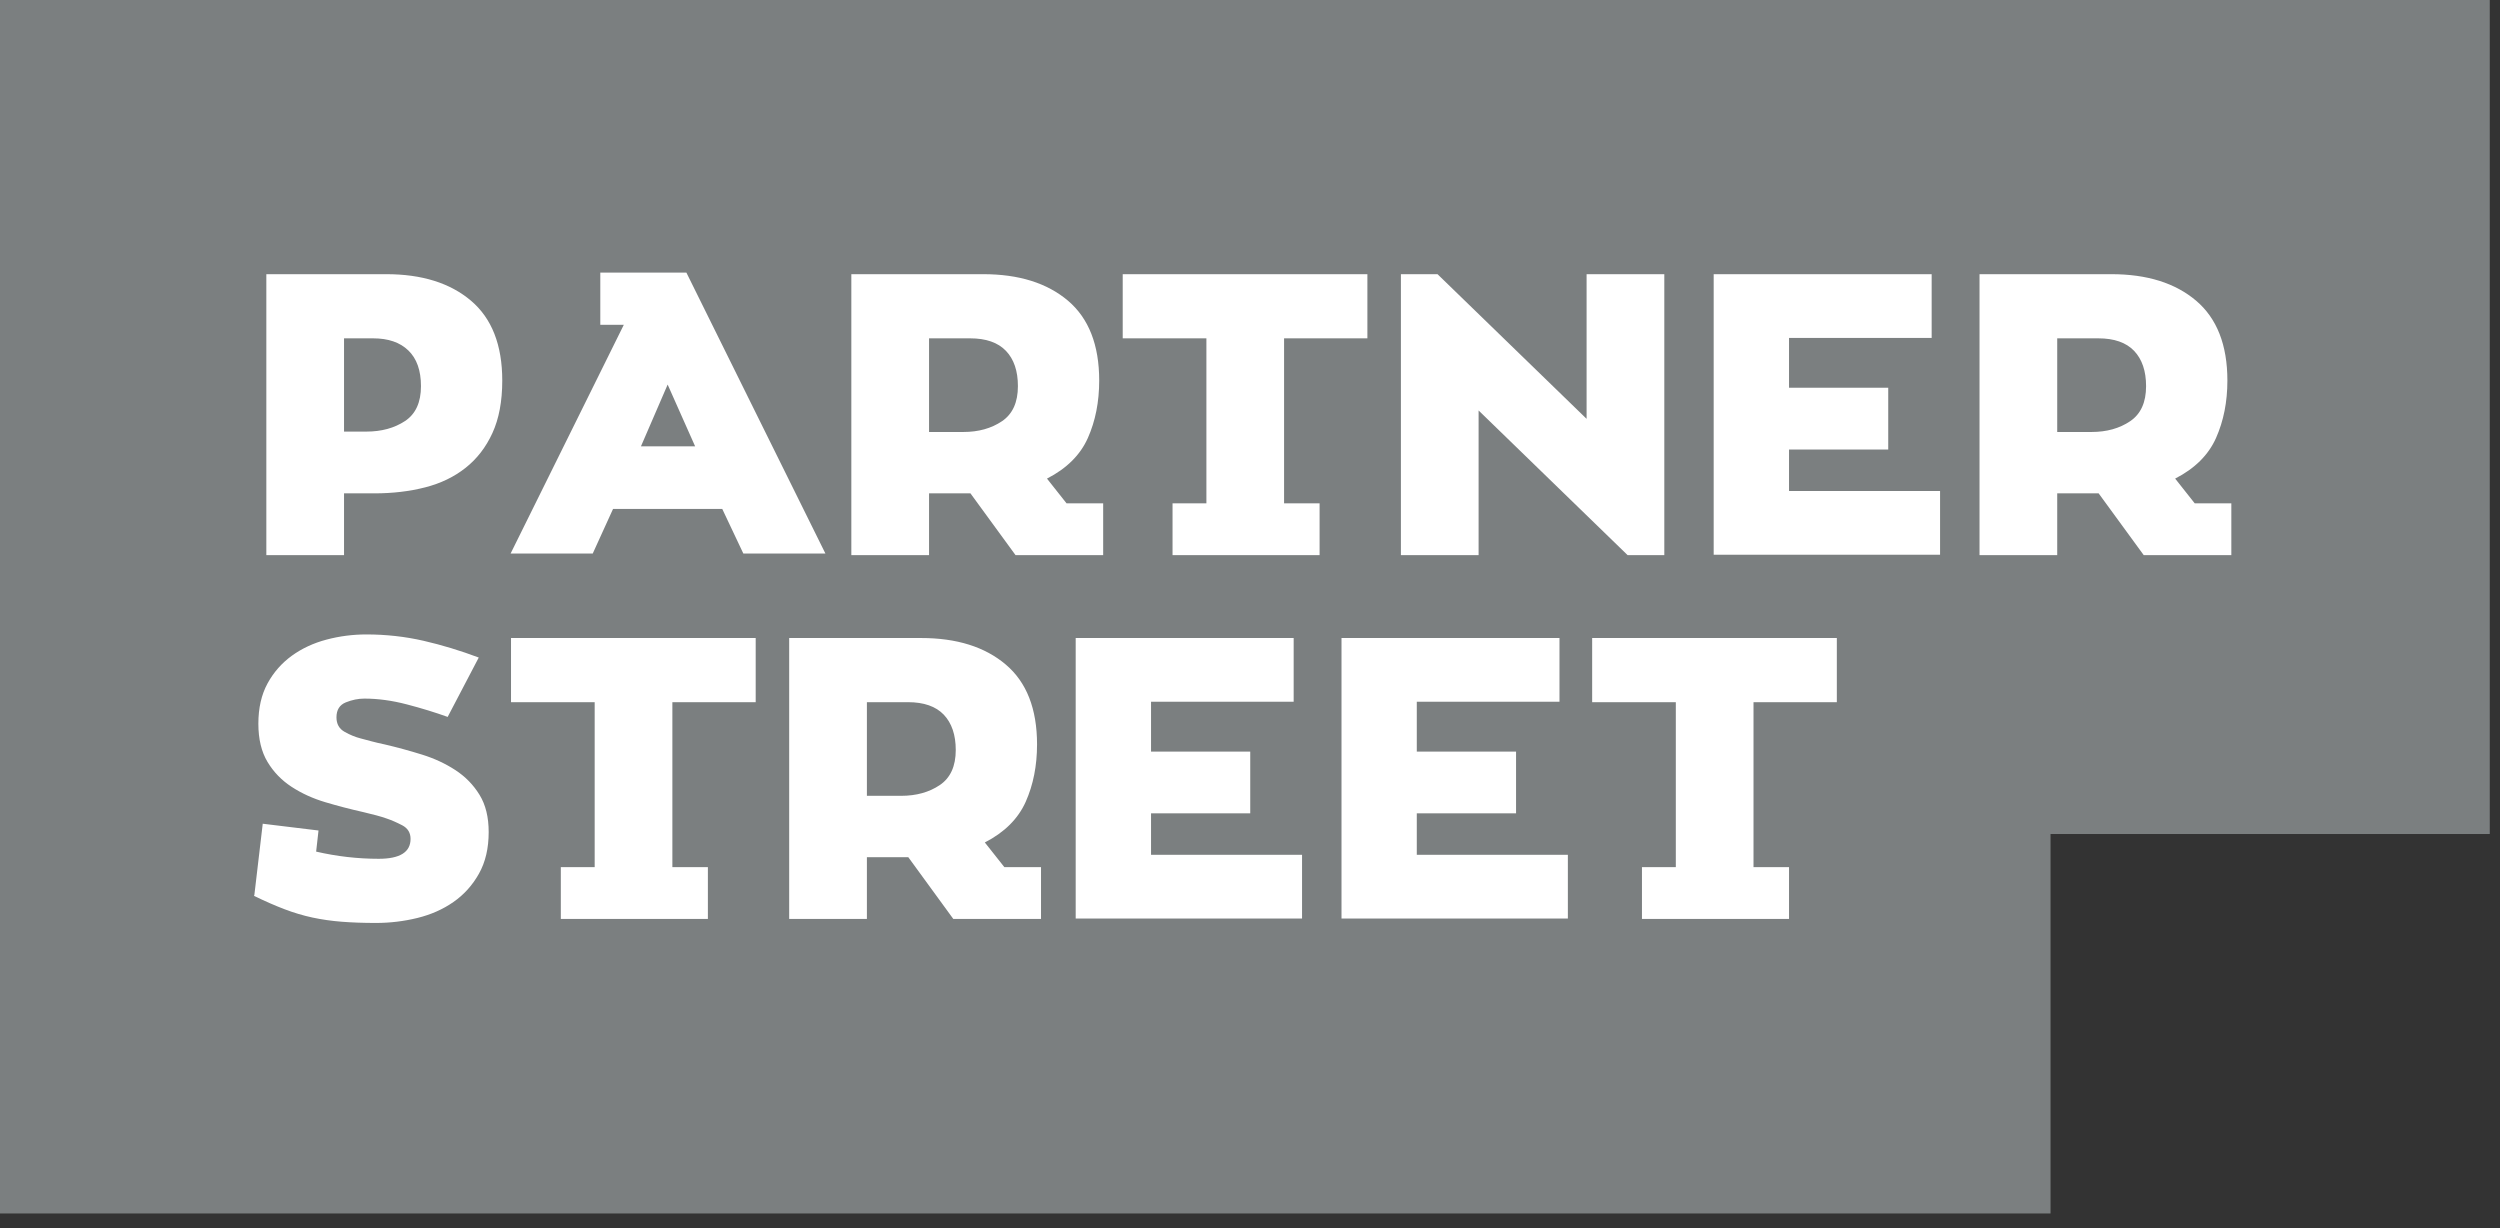 <?xml version="1.0" encoding="UTF-8"?> <svg xmlns="http://www.w3.org/2000/svg" width="116" height="57" viewBox="0 0 116 57" fill="none"><rect x="0" y="0" width="116" height="57" fill="#333333" stroke="none"/> <path d="M95.145 38.698V56.305H0V0H115.525V38.698H95.145Z" fill="#7B7F80"></path> <path d="M11.785 41.567L11.802 41.53L12.191 38.221L14.779 38.535L14.669 39.515C15.632 39.737 16.597 39.848 17.573 39.848C18.557 39.848 19.05 39.54 19.05 38.923C19.05 38.64 18.921 38.43 18.664 38.294C18.403 38.159 18.165 38.054 17.943 37.98C17.806 37.931 17.647 37.882 17.46 37.832C17.277 37.783 17.079 37.734 16.868 37.684C16.265 37.549 15.673 37.395 15.094 37.222C14.516 37.05 13.995 36.812 13.532 36.51C13.068 36.208 12.695 35.823 12.413 35.354C12.131 34.886 11.988 34.294 11.988 33.58C11.988 32.852 12.131 32.23 12.413 31.712C12.695 31.194 13.074 30.766 13.54 30.427C14.009 30.088 14.546 29.838 15.149 29.678C15.752 29.518 16.369 29.438 17 29.438C17.91 29.438 18.795 29.536 19.654 29.733C20.509 29.93 21.361 30.189 22.214 30.51L20.772 33.265C20.191 33.056 19.56 32.861 18.875 32.683C18.192 32.504 17.534 32.415 16.907 32.415C16.622 32.415 16.336 32.473 16.046 32.59C15.758 32.707 15.612 32.938 15.612 33.284C15.612 33.592 15.738 33.817 15.991 33.958C16.243 34.1 16.492 34.202 16.739 34.264C16.876 34.3 17.035 34.343 17.222 34.393C17.405 34.442 17.616 34.492 17.849 34.541C18.428 34.676 19.004 34.834 19.58 35.013C20.153 35.191 20.668 35.431 21.131 35.733C21.594 36.036 21.967 36.418 22.25 36.88C22.535 37.342 22.675 37.919 22.675 38.609C22.675 39.361 22.524 40.005 22.222 40.541C21.921 41.077 21.526 41.515 21.038 41.854C20.553 42.193 19.994 42.439 19.366 42.594C18.738 42.748 18.096 42.825 17.441 42.825C16.863 42.825 16.336 42.806 15.862 42.769C15.388 42.732 14.932 42.667 14.502 42.575C14.072 42.483 13.636 42.353 13.2 42.187C12.761 42.02 12.29 41.814 11.785 41.567ZM31.198 32.581V40.236H32.846V42.64H26.022V40.236H27.593V32.581H23.711V29.604H35.064V32.581H31.198ZM81.363 32.581V40.236H83.011V42.64H76.187V40.236H77.758V32.581H73.876V29.604H85.229V32.581H81.363ZM48.303 42.64H44.234L42.145 39.774H40.224V42.64H36.618V29.604H42.737C44.391 29.604 45.698 30.014 46.666 30.834C47.634 31.653 48.119 32.889 48.119 34.541C48.119 35.527 47.944 36.414 47.593 37.203C47.239 37.993 46.609 38.621 45.696 39.09L46.603 40.236H48.303V42.64ZM53.408 37.74V39.663H60.415V42.621H49.912V29.604H60.026V32.562H53.408V34.874H58.011V37.74H53.408ZM65.739 37.74V39.663H72.749V42.621H62.246V29.604H72.36V32.562H65.739V34.874H70.345V37.74H65.739ZM42.129 32.581H40.224V36.926H41.814C42.515 36.926 43.113 36.76 43.607 36.427C44.1 36.094 44.347 35.552 44.347 34.8C44.347 34.097 44.16 33.552 43.793 33.163C43.423 32.775 42.866 32.581 42.129 32.581ZM17.37 22.892H15.963V25.758H12.358V12.722H17.924C19.574 12.722 20.885 13.132 21.852 13.951C22.82 14.771 23.305 16.007 23.305 17.659C23.305 18.62 23.152 19.431 22.85 20.09C22.549 20.75 22.132 21.289 21.603 21.708C21.074 22.127 20.448 22.43 19.725 22.614C19.004 22.799 18.22 22.892 17.37 22.892ZM59.581 15.699V23.354H61.229V25.758H54.406V23.354H55.977V15.699H52.094V12.722H63.447V15.699H59.581ZM51.187 25.758H47.121L45.029 22.892H43.108V25.758H39.502V12.722H45.621C47.275 12.722 48.583 13.132 49.553 13.951C50.518 14.771 51.003 16.007 51.003 17.659C51.003 18.645 50.828 19.532 50.477 20.322C50.126 21.111 49.493 21.739 48.58 22.207L49.487 23.354H51.187V25.758ZM103.534 25.758H99.469L97.377 22.892H95.455V25.758H91.85V12.722H97.969C99.622 12.722 100.93 13.132 101.898 13.951C102.865 14.771 103.351 16.007 103.351 17.659C103.351 18.645 103.175 19.532 102.824 20.322C102.473 21.111 101.84 21.739 100.927 22.207L101.835 23.354H103.534V25.758ZM77.224 25.758H75.521L68.607 19.046V25.758H65.002V12.722H66.701L73.618 19.434V12.722H77.224V25.758ZM83.011 20.858V22.781H90.019V25.739H79.515V12.722H89.629V15.68H83.011V17.992H87.614V20.858H83.011ZM34.491 25.684L33.512 23.613H28.446L27.503 25.684H23.692L28.945 15.07H27.854V12.648H31.848L38.299 25.684H34.491ZM30.979 17.844L29.74 20.71H32.254L30.979 17.844ZM45.013 15.699H43.108V20.044H44.698C45.399 20.044 45.997 19.878 46.491 19.545C46.984 19.212 47.231 18.67 47.231 17.918C47.231 17.215 47.047 16.669 46.677 16.281C46.307 15.893 45.75 15.699 45.013 15.699ZM97.361 15.699H95.455V20.044H97.045C97.747 20.044 98.345 19.878 98.838 19.545C99.332 19.212 99.578 18.67 99.578 17.918C99.578 17.215 99.392 16.669 99.024 16.281C98.654 15.893 98.098 15.699 97.361 15.699ZM17.312 15.699H15.963V20.026H17C17.702 20.026 18.299 19.862 18.793 19.536C19.286 19.209 19.533 18.67 19.533 17.918C19.533 17.19 19.338 16.639 18.949 16.263C18.562 15.887 18.017 15.699 17.312 15.699Z" fill="white"></path> </svg> 
